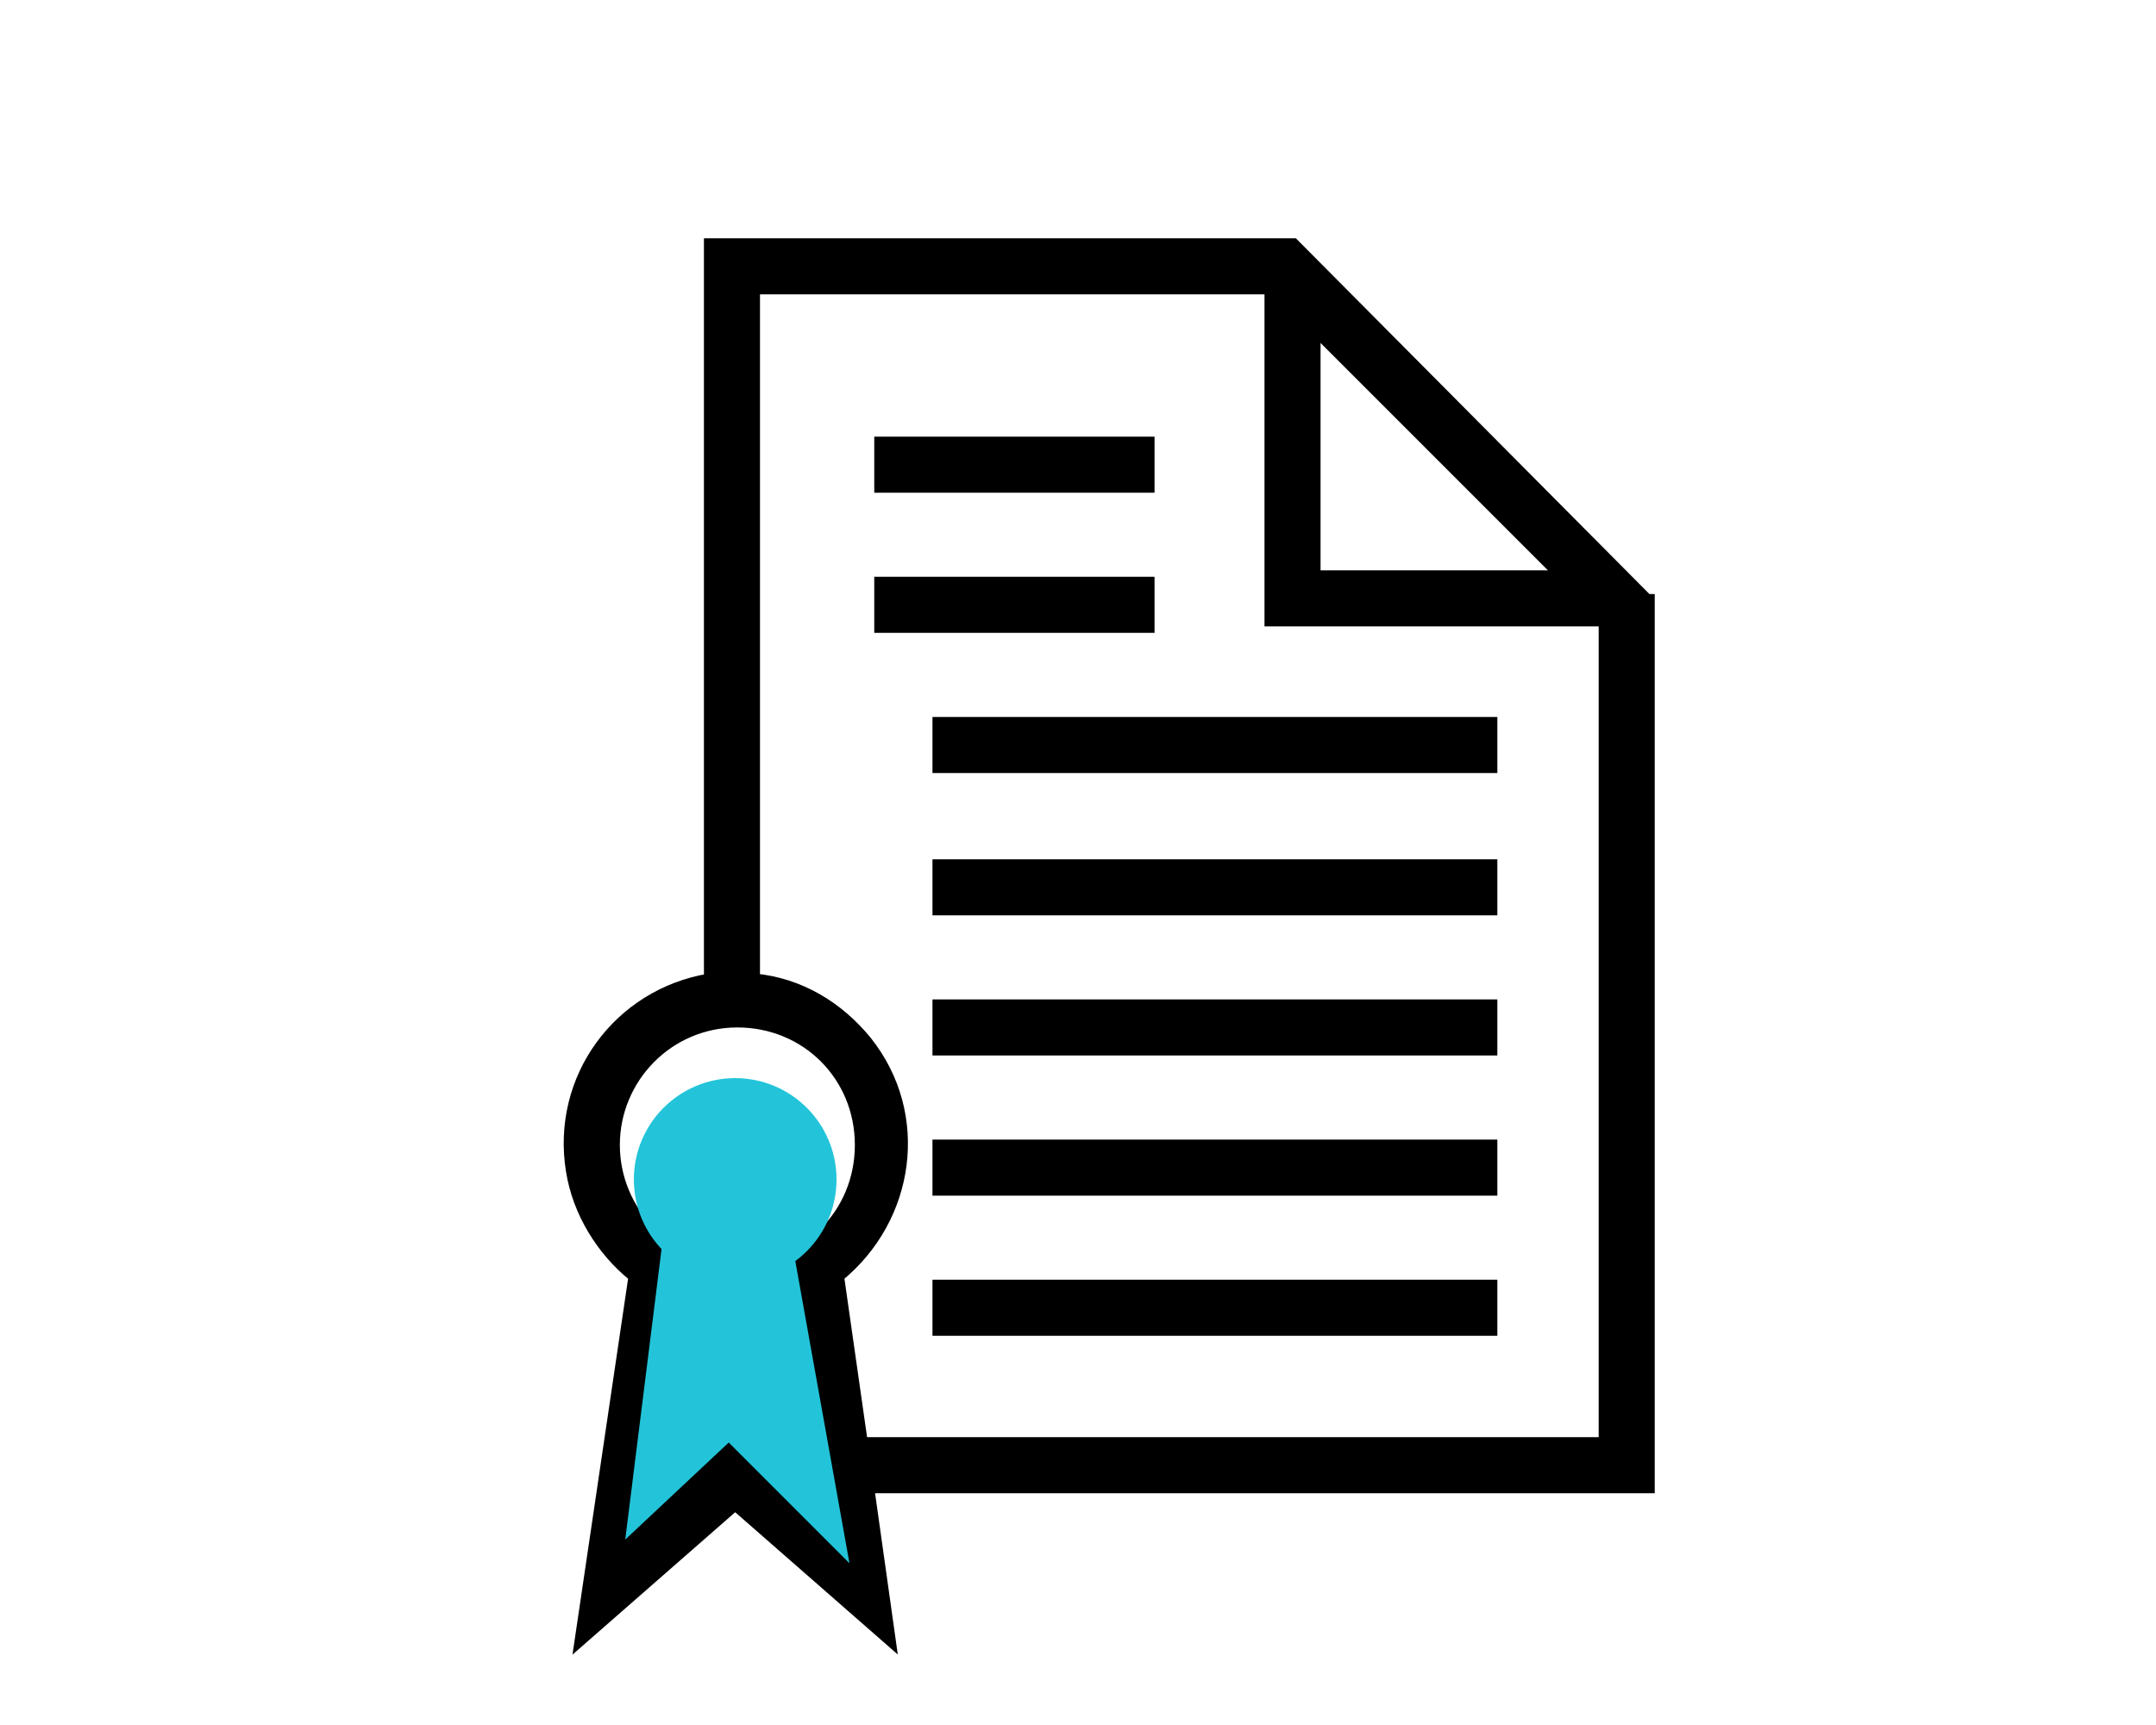 <?xml version="1.0" encoding="utf-8"?>
<!-- Generator: Adobe Illustrator 24.0.3, SVG Export Plug-In . SVG Version: 6.00 Build 0)  -->
<svg version="1.1" id="Layer_1" xmlns="http://www.w3.org/2000/svg" xmlns:xlink="http://www.w3.org/1999/xlink" x="0px" y="0px"
	 viewBox="0 0 100 80" style="enable-background:new 0 0 100 80;" xml:space="preserve">
<style type="text/css">
	.st0{stroke:#000000;stroke-width:0.5;stroke-miterlimit:10;}
	.st1{fill:#23C4D9;}
</style>
<path class="st0" d="M76.4,27.8L60,11.3H32.9v34.1c-4.2,0.7-7.1,4.6-6.4,8.9c0.3,1.9,1.4,3.7,2.9,4.9l-2.5,16.9l7.2-6.3l7.2,6.3
	l-1-7.1h36.2V27.8L76.4,27.8z M61,15.3l11.4,11.4H61V15.3z M28.5,53.1c0-3.1,2.5-5.7,5.7-5.7s5.7,2.5,5.7,5.7s-2.5,5.7-5.7,5.7
	C31,58.8,28.5,56.2,28.5,53.1z M74.4,66.9H40l-1.1-7.7c3.3-2.7,4-7.5,1.3-10.9c-1.3-1.6-3.1-2.7-5.2-2.9V13.4h23.9v15.4h15.2v-0.4
	l0.3,0.3V66.9L74.4,66.9z M69.1,61.7H43.5v-2.1h25.7V61.7L69.1,61.7z M69.1,55.2H43.5v-2.1h25.7V55.2z M69.1,48.7H43.5v-2.1h25.7
	V48.7z M69.1,42.2H43.5v-2.1h25.7V42.2z M69.1,35.6H43.5v-2.1h25.7V35.6z M53.3,29.1H40.8V27h12.5V29.1z M53.3,22.6H40.8v-2.1h12.5
	V22.6z"/>
<polygon class="st1" points="31,55.4 29,71.4 33.8,66.9 39.4,72.5 36.3,55.2 "/>
<circle class="st1" cx="34.1" cy="54.7" r="4.7"/>
</svg>
